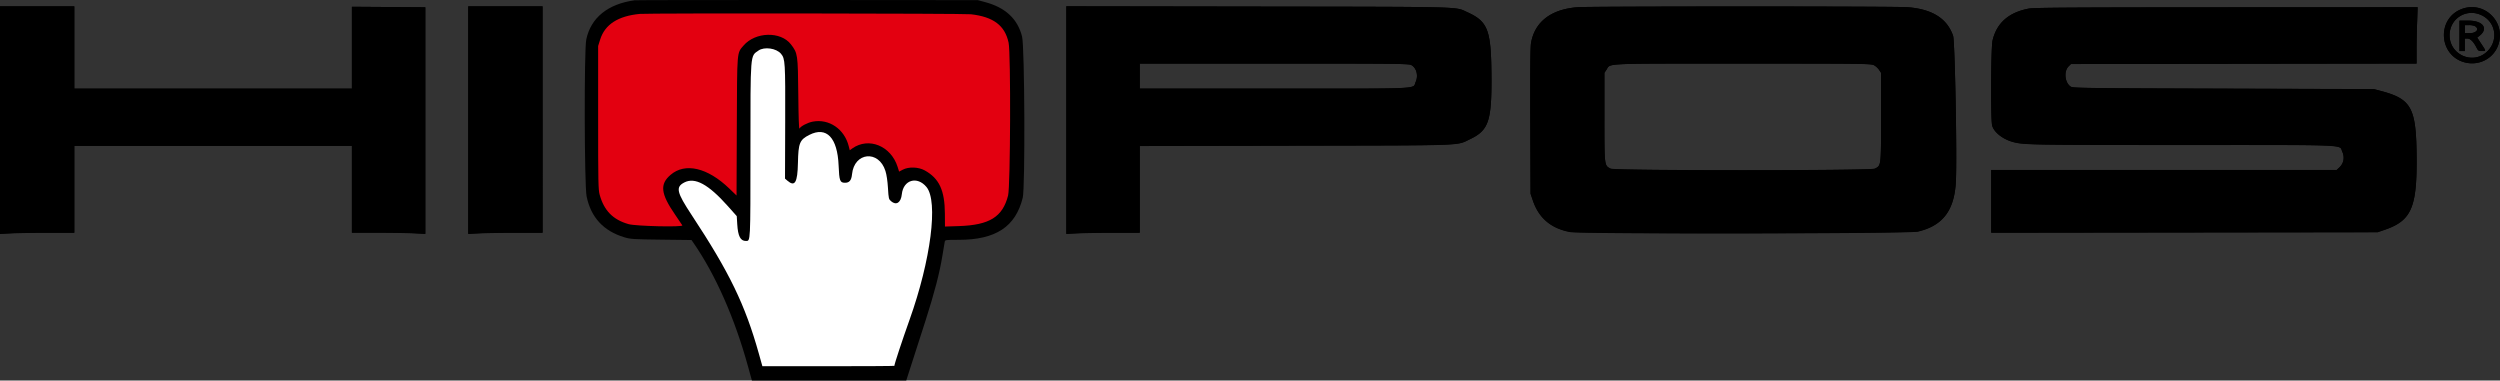 <svg xmlns="http://www.w3.org/2000/svg" viewBox="0 0 2792 425"><rect x="0" y="0" width="2792" height="425" fill="#333333" stroke="none"/><g data-name="Laag 2"><g data-name="Laag 1"><path d="M708.74.31c-30 4.15-48.9 19.53-54 43.84-2.49 11.83-2.17 162.83.38 175.17C659.92 242.74 674 258 697.25 265c7 2.08 9.86 2.27 41.25 2.65l33.76.41 1.86 2.67c24.85 35.76 46.38 84.45 61.27 138.55l4.35 15.72h172.35l6.2-19.27 15.22-47.29c10-31.21 15.87-53.6 19-73.07 1.15-7.15 2.3-14 2.55-15.26.45-2.22.7-2.25 15.7-2.27 41.31 0 63.45-14.61 71.43-47 2.82-11.44 2.17-168.59-.74-180-5-19.77-18.54-32.37-41.2-38.46L1092 .15 901.87 0C797.3 0 710.39.08 708.74.31" style="fill-rule:evenodd" data-name="image2vector-(1)"/><path data-name="path0" d="M0 134.2v127.13l12.75-.65c7-.35 25.68-.65 41.49-.65H83V163h310v97h28.25c15.53 0 34 .3 41 .65l12.75.65V8.11l-41-.27-41-.27v91.48H83v-92H0V134.2m522.94 0v127.13l12.76-.65c7-.35 25.68-.65 41.49-.65h28.75V7.06h-83V134.2m667.94 0v127.13l12.75-.65c7-.35 25.46-.65 41-.65h28.25v-96.92l173.74-.33c193.29-.37 179.54.13 194.9-7.16 21.35-10.14 24.68-20.41 24.12-74.33-.5-48-4.24-57.39-26.94-67.67-14-6.34 1.34-5.93-234.08-6.29L1190.88 7v127.17M1761.64 8.09c-29.48 2.25-47.71 16.34-51.81 40.08-.76 4.4-1 31.58-.8 87.37l.3 81 2.64 7.74c6.63 19.44 20.25 30.94 41.36 34.93 12.39 2.34 378.47 1.9 388.55-.46 28-6.58 41-23.85 42.47-56.7 1.32-28.77-1.14-156.19-3.13-162-6.67-19.42-23.27-29.86-50.85-32-14.17-1.11-354.2-1.06-368.73 0m504.63 1.45c-22.8 4.22-36.34 16-41 35.75-1.84 7.76-2.21 88.71-.44 95.07 2.14 7.71 12.21 15.51 23.92 18.52s21.3 3.14 187.76 3.15c190.45 0 175.67-.59 179.22 7.22 3 6.66 1.84 13.25-3.22 18l-3 2.81h-385.73v70l215.72-.26 215.73-.26 7.75-2.65c29.85-10.18 36.28-24.57 35.92-80.34s-5.5-65.65-39.43-74.73l-8.24-2.21-168-.52c-158.18-.5-168.19-.64-170.72-2.29-6.52-4.28-7.87-17-2.39-22.53l2.71-2.7 193-.26 193-.26V55.3c0-8.66.3-22.83.66-31.49l.51-15.75-213.39.09c-170 .07-214.8.36-220.38 1.39m482.81.61c-27.88 10.72-25.61 51.66 3.3 59.49 15.7 4.24 31.8-3.77 37.45-18.62 9.77-25.74-15.14-50.73-40.75-40.87m23.69 7.53c15.27 8.32 17.4 28.67 4.27 40.5-15.85 14.29-41.19 2.82-41.27-18.68-.07-19.44 19.85-31.17 37-21.82m-2057.84-2C690.67 18 676 27.5 670.71 44.31l-2.28 7.24v80c0 72.66.16 80.55 1.73 86.21 4.9 17.72 14.91 27.88 32.27 32.78 8.23 2.33 61.23 3.52 60 1.35-.45-.75-4.09-6.13-8.11-12-16.07-23.37-17.27-34-5-44.44 16.26-13.91 41.26-8.07 65.51 15.32l8.09 7.81.31-77c.33-86.07 0-81.74 7.47-90.5 13.24-15.47 41.58-16.17 52.92-1.3 7.54 9.89 7.72 11.14 8.16 55.72.25 26 .72 39.37 1.34 38.27 1.51-2.7 9.05-6.64 14.83-7.73 18.05-3.43 35.21 8.26 40.05 27.36l1.16 4.61 2.81-2c18.32-13 43.19-2.9 50.62 20.64l1.65 5.26 4.09-2.17c6.54-3.46 17.45-3.11 24.5.79 16.19 9 22.35 22.19 22.5 48.37l.09 14.37 15.49-.51c34.23-1.12 48.85-10.21 55-34.16 2.64-10.31 3.15-158.6.58-170.69-4.08-19.24-16.88-28.93-42-31.8-8.16-.94-359.79-1.31-369.46-.4m2031.69 24.35v17h6v-14h2.92c3.23 0 6.79 3.55 10.15 10.13 1.79 3.51 2.34 3.86 5.95 3.86 4.9 0 4.94.39-.63-8l-4.6-7 2.68-2.1c10.2-8 3.8-16.85-12.19-16.85h-10.28v17m17-11c5.7 3 2.23 8-5.61 8h-5.34v-9h4.57a18.18 18.18 0 0 1 6.38 1M846.9 56.31c-9.3 6.33-8.93 1.75-9 112 0 103.17.1 100.67-5.06 100.67-6.12 0-8.88-5.29-9.69-18.62l-.55-9.12-10.13-11.34c-21.69-24.29-36.7-32.39-48.57-26.22-9.88 5.13-8.57 10.88 8.21 36.31 42.34 64.15 59.82 100.19 75.27 155.22l3.9 13.79h73.81c40.59 0 73.81-.2 73.81-.44 0-1.9 8.64-28.06 17-51.56 23.86-66.87 32.19-132.19 18.91-148.24-10.4-12.58-25.91-8-27.58 8.06-1 9.46-6.16 12.86-12 7.85-2.62-2.25-2.77-2.9-3.48-14.74-.47-7.83-1.51-14.84-2.82-19-7.44-23.79-34.94-21.12-37.38 3.63-.67 6.78-2.9 9.5-7.79 9.5-5.73 0-6.5-2.05-7.21-19.23-1.29-31.24-13.49-44-32.77-34.26-10.79 5.45-12.29 9.14-12.73 31.25s-3.42 27.1-11.76 19.93l-2.7-2.32.2-62.92c.2-67.47 0-71-4.71-76.59-5.23-6.21-18.57-8.11-25.22-3.58M1576 72.62c5.94 3.07 8.23 11.85 5 19-3.68 8.09 11.5 7.38-157.29 7.38h-150.84V71h150c134.24 0 150.36.17 153.07 1.57m516.8.18a18.09 18.09 0 0 1 5.75 5.15l2.27 3.4v49.59c0 55.21.16 53.9-6.9 57.55-4.56 2.36-290.6 2.36-295.16 0-7-3.65-6.89-2.34-6.9-57.55V81.35l2.27-3.4c5-7.46-7.4-6.9 152.21-6.9 134.14 0 143.2.11 146.47 1.75" style="fill-rule:evenodd"/><path data-name="path0" d="M670.28 44.11 668 51.36v80c0 72.64.15 80.53 1.73 86.19 4.9 17.71 14.91 27.87 32.29 32.77 8.23 2.32 61.27 3.52 60 1.35-.44-.76-4.09-6.14-8.1-12-16.09-23.36-17.29-33.95-5-44.42 16.27-13.91 41.28-8.07 65.55 15.3l8.1 7.82.3-77c.34-86 0-81.71 7.48-90.46 13.25-15.47 41.61-16.17 53-1.31 7.55 9.89 7.73 11.14 8.17 55.71.25 25.93.72 39.35 1.33 38.25 1.52-2.7 9.07-6.63 14.84-7.73 18.17-3.44 35.32 8.25 40.14 27.35l1.16 4.6 2.81-2c18.34-13 43.23-2.89 50.66 20.64l1.65 5.25 4.1-2.16c6.54-3.46 17.46-3.11 24.51.79 16.2 9 22.36 22.18 22.52 48.35l.08 14.36 15.51-.51c34.25-1.12 48.88-10.2 55-34.14 2.64-10.31 3.14-158.55.58-170.64-4.09-19.23-16.9-28.91-42.09-31.79-8.16-.93-360-1.31-369.7-.4-24.37 2.29-39.06 11.78-44.34 28.58Z" style="fill:#e30010;fill-rule:evenodd"/><path data-name="path0" d="M847.05 56.49c-9.29 6.33-8.92 1.76-8.95 112 0 103.12.1 100.62-5.06 100.62-6.11 0-8.86-5.3-9.67-18.61l-.56-9.12L812.7 230c-21.66-24.28-36.64-32.38-48.5-26.21-9.86 5.13-8.55 10.88 8.2 36.29 42.28 64.11 59.74 100.14 75.16 155.14l3.86 13.78h73.7c40.53 0 73.7-.2 73.7-.44 0-1.9 8.63-28.05 17-51.53 23.82-66.84 32.14-132.12 18.88-148.16-10.39-12.57-25.87-8.05-27.54 8-1 9.46-6.15 12.85-12 7.85-2.62-2.25-2.77-2.9-3.48-14.74-.47-7.82-1.51-14.83-2.82-19-7.43-23.78-34.88-21.11-37.32 3.62-.67 6.78-2.9 9.5-7.78 9.5-5.72 0-6.49-2-7.2-19.23-1.28-31.22-13.47-44-32.72-34.23-10.78 5.45-12.27 9.13-12.71 31.23s-3.42 27.09-11.75 19.92l-2.69-2.32.2-62.88c.2-67.44 0-71-4.7-76.56-5.22-6.21-18.54-8.1-25.18-3.58" style="fill:#fff;fill-rule:evenodd"/><path data-name="path0" d="M0 134v127l12.75-.65c7-.35 25.68-.65 41.49-.65H83v-96.86h310v96.85h28.25c15.53 0 34 .3 41 .65L475 261V8.11l-41-.27-41-.28v91.37H83V7.06H0V134m522.94 0v127l12.76-.65c7-.35 25.68-.65 41.49-.65h28.75V7.06h-83V134m667.94 0v127l12.75-.65c7-.35 25.46-.65 41-.65h28.25v-96.79l173.74-.34c193.29-.37 179.54.14 194.9-7.15 21.35-10.12 24.68-20.38 24.12-74.23-.5-47.93-4.24-57.32-26.94-67.58-14-6.33 1.34-5.92-234.08-6.28L1190.88 7v127M1761.64 8.09c-29.48 2.24-47.71 16.32-51.81 40-.76 4.4-1 31.54-.8 87.27l.3 80.87L1712 224c6.63 19.41 20.25 30.9 41.36 34.88 12.39 2.34 378.47 1.9 388.55-.46 28-6.58 41-23.82 42.47-56.63 1.32-28.73-1.14-156-3.13-161.76-6.67-19.39-23.27-29.83-50.85-32-14.17-1.11-354.2-1.06-368.73 0m504.63 1.45c-22.8 4.21-36.34 16-41 35.7-1.84 7.75-2.21 88.6-.44 94.95 2.14 7.7 12.21 15.48 23.92 18.49s21.3 3.14 187.76 3.15c190.45 0 175.67-.59 179.22 7.21 3 6.65 1.84 13.23-3.22 18l-3 2.81h-385.76v69.92l215.72-.26 215.73-.27 7.75-2.64c29.85-10.17 36.28-24.53 35.92-80.23s-5.5-65.57-39.43-74.64l-8.24-2.2-168-.52c-158.18-.5-168.19-.63-170.72-2.29-6.52-4.27-7.87-17-2.39-22.5l2.71-2.7 193-.26 193-.26v-15.7c0-8.65.3-22.8.66-31.45l.51-15.73-213.39.09c-170 .07-214.8.36-220.38 1.39m482.81.6c-27.88 10.71-25.61 51.59 3.3 59.41 15.7 4.24 31.8-3.75 37.45-18.59 9.77-25.7-15.14-50.66-40.75-40.82m23.69 7.53c15.23 8.27 17.36 28.63 4.24 40.45-15.85 14.26-41.19 2.81-41.27-18.66-.07-19.41 19.85-31.13 37-21.79M2746.72 40v17h6V43h2.92c3.23 0 6.79 3.55 10.15 10.12 1.79 3.5 2.34 3.86 5.95 3.86 4.9 0 4.94.38-.63-8.05l-4.6-7 2.68-2.11c10.2-8 3.8-16.82-12.19-16.82h-10.28v17m17-11c5.7 3 2.23 8-5.61 8h-5.34v-9h4.57a18.18 18.18 0 0 1 6.38 1M1576 72.53c5.94 3.07 8.23 11.83 5 19-3.68 8.08 11.5 7.37-157.29 7.37h-150.84V71h150c134.24 0 150.36.17 153.07 1.56m516.8.19a18 18 0 0 1 5.75 5.13l2.27 3.4v49.53c0 55.13.16 53.82-6.9 57.47-4.56 2.36-290.6 2.36-295.16 0-7-3.65-6.89-2.34-6.9-57.47V81.25l2.27-3.4c5-7.44-7.4-6.88 152.21-6.88 134.14 0 143.2.11 146.47 1.75" style="fill-rule:evenodd"/></g></g></svg>